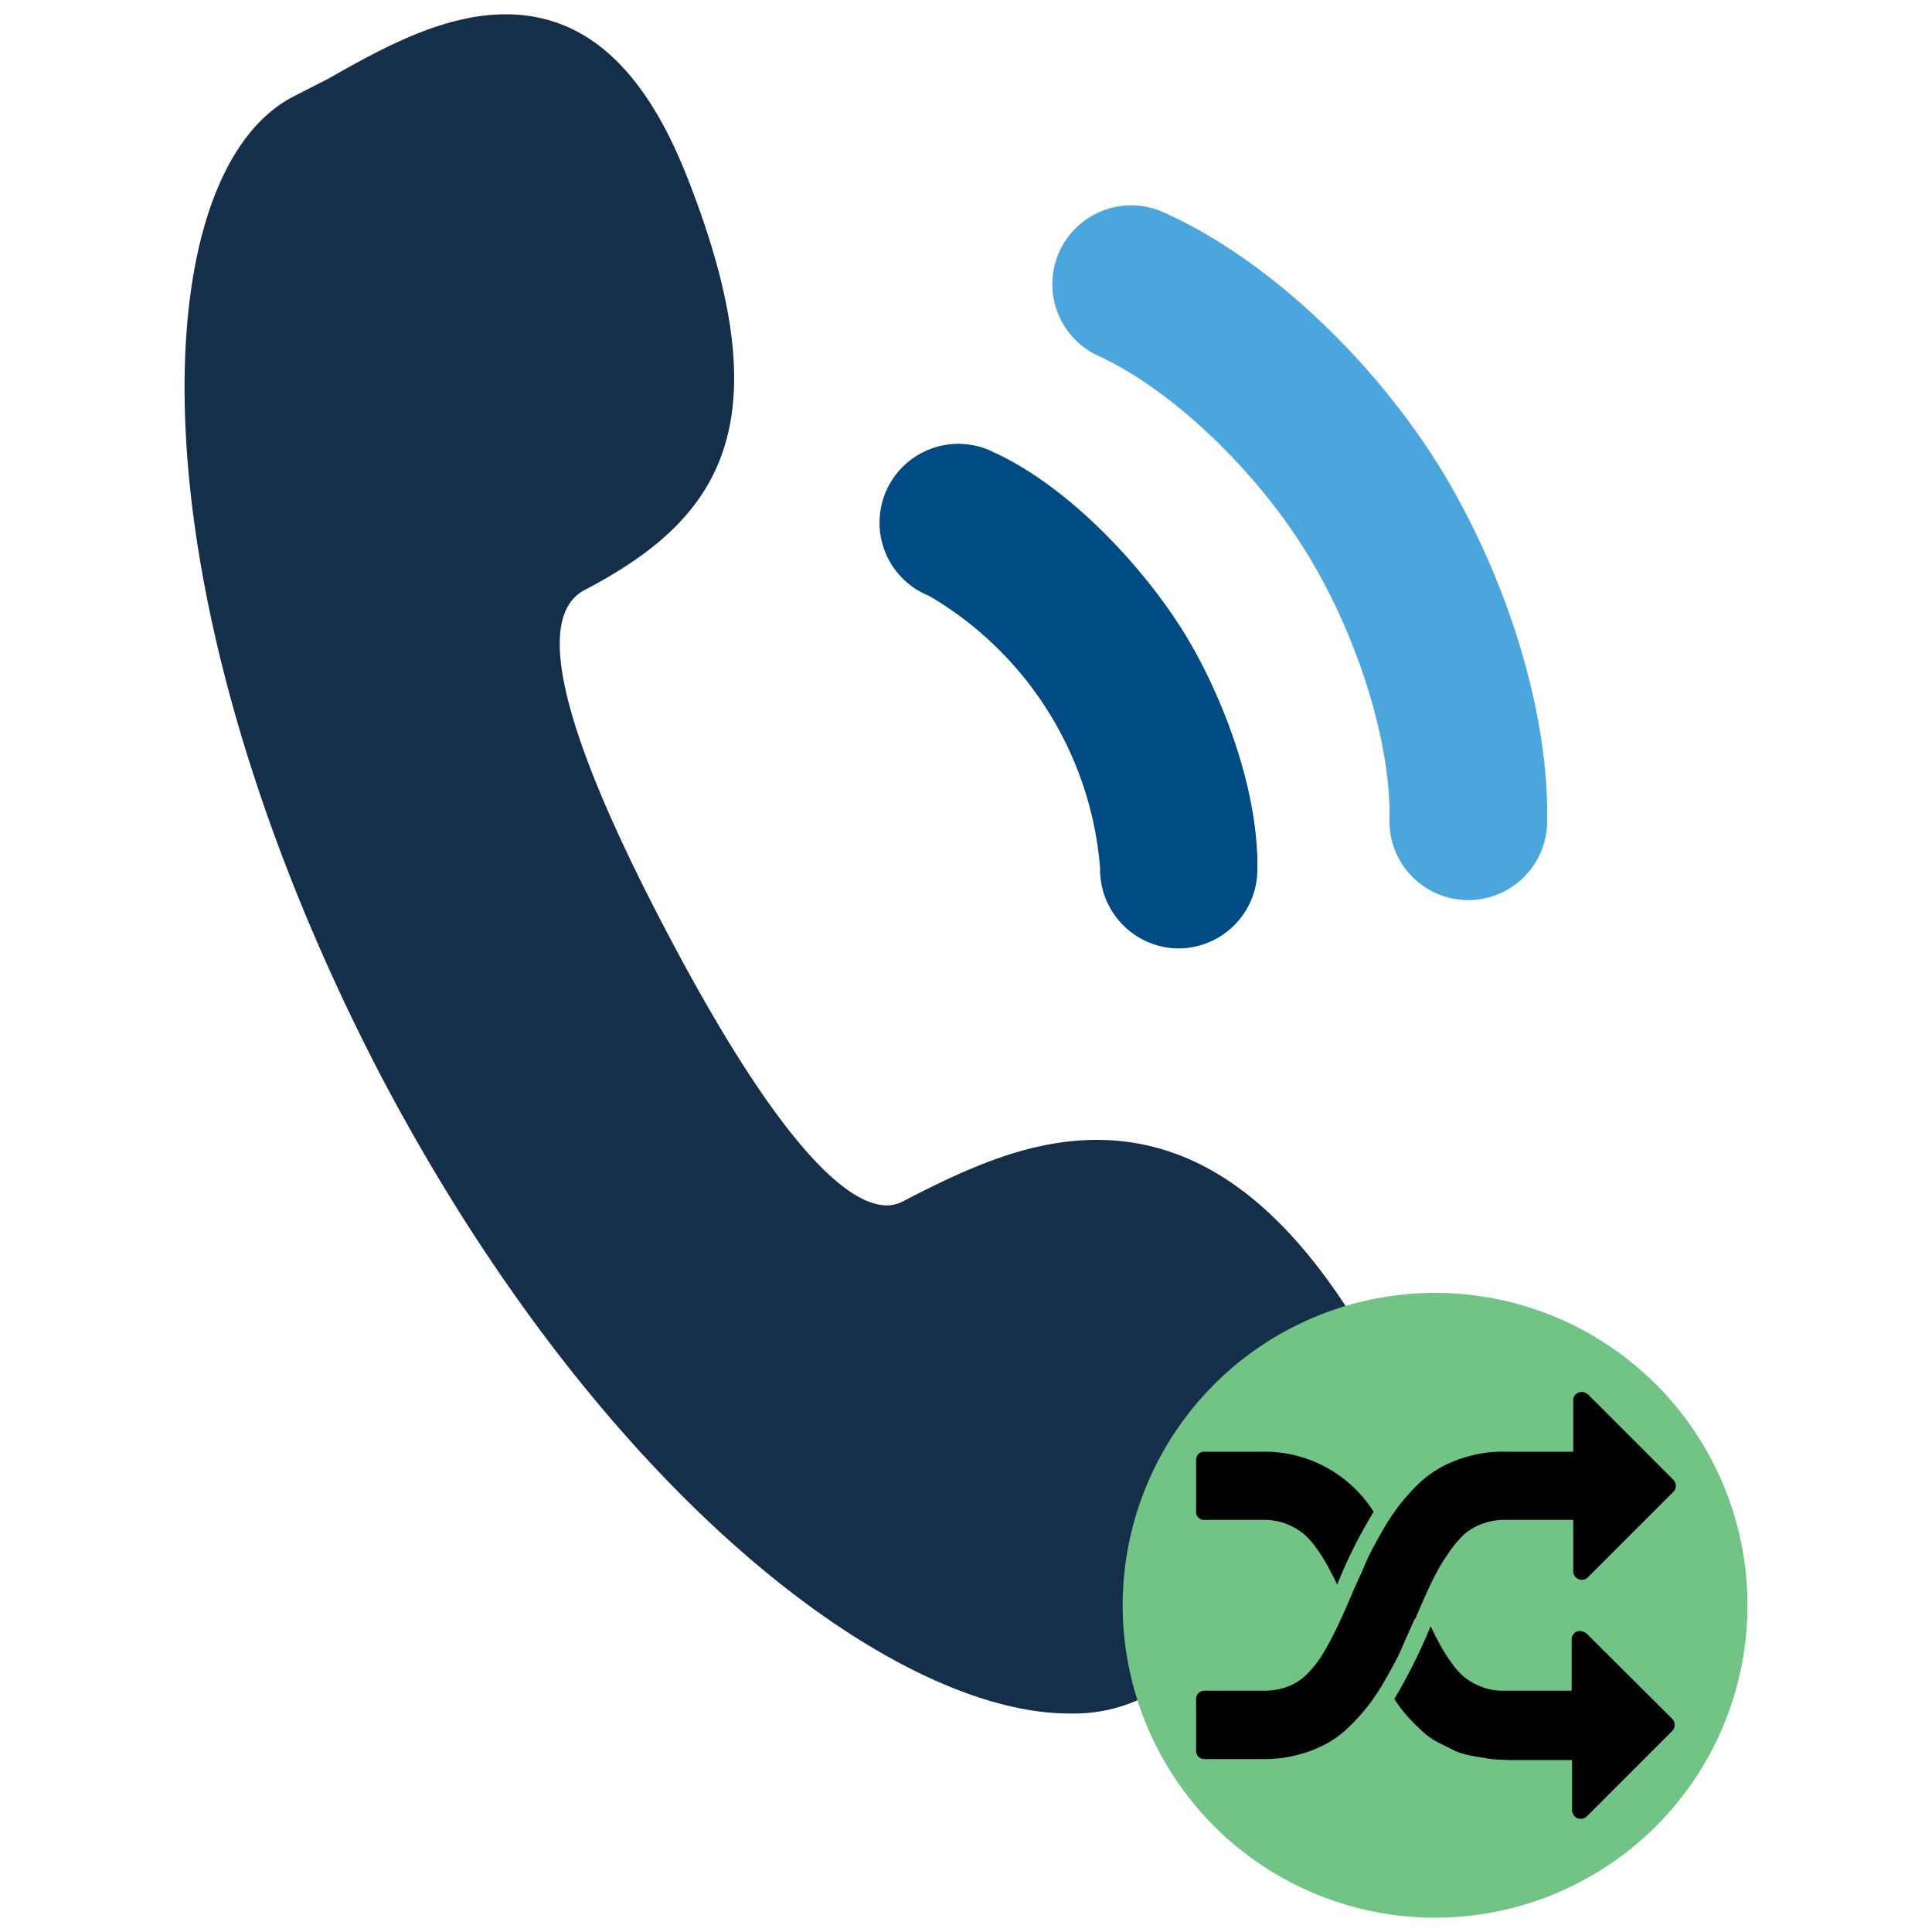 <svg id="Capa_1" data-name="Capa 1" xmlns="http://www.w3.org/2000/svg" xmlns:xlink="http://www.w3.org/1999/xlink" viewBox="0 0 100 100"><defs><style>.cls-1{fill:none;}.cls-2{clip-path:url(#clip-path);}.cls-3{fill:#152f4a;}.cls-4{fill:#4ba6de;}.cls-5{fill:#004b84;}.cls-6{fill:#71c386;}</style><clipPath id="clip-path"><rect class="cls-1" x="9.55" y="0.74" width="70.72" height="88.13"/></clipPath></defs><title>Iconos faltntes tecnologias</title><g class="cls-2"><path class="cls-3" d="M56.76,59c-3.61,0-6.91,1.57-10,3.17a1.78,1.78,0,0,1-.86.22c-1.82,0-5.31-2.51-11.54-14.44-5.33-10.19-6.71-16-4.12-17.4,7-3.66,10.37-8.5,5.38-21.25C33.38,3.53,30.29.74,26.17.74,22.94.74,19.76,2.5,17,4.07L15.18,5c-4,2.08-6.06,8.69-5.55,17.7.56,9.87,4.13,21.5,10,32.82C31.06,77.33,46.24,88.69,55.35,88.69h0a8.3,8.3,0,0,0,3.15-.53c4-1.64,11.52-4.66,13.3-10.49,1-3.12.17-6.6-2.33-10.34C65.69,61.69,61.53,59,56.76,59Zm0,0"/></g><path class="cls-4" d="M74.41,24c-3.59-5.69-9-10.69-14.16-13a4.08,4.08,0,0,0-3.4,7.42c3.67,1.68,7.95,5.69,10.66,10s4.5,10,4.41,14a4.08,4.08,0,0,0,4,4.17H76a4.09,4.09,0,0,0,4.08-4C80.2,36.9,78,29.78,74.41,24Zm0,0"/><path class="cls-5" d="M48.12,30.86a18,18,0,0,1,8.82,14.06,4.09,4.09,0,0,0,4,4.17H61a4.09,4.09,0,0,0,4.08-4c.1-4.26-1.92-9.43-4-12.67s-5.78-7.23-9.62-9a4.08,4.08,0,1,0-3.4,7.41Zm0,0"/><path class="cls-6" d="M90.45,83.09A16.17,16.17,0,1,1,74.29,66.92,16.17,16.17,0,0,1,90.45,83.09Zm0,0"/><path d="M73.26,83.78c.42-1,.78-1.79,1.08-2.36A10.6,10.6,0,0,1,75,80.35a5.94,5.94,0,0,1,.7-.85,2.88,2.88,0,0,1,1-.62,3.21,3.21,0,0,1,1.2-.21h3.53v2.66a.44.44,0,0,0,.44.44.41.41,0,0,0,.32-.13l4.42-4.42a.42.42,0,0,0,.13-.31.44.44,0,0,0-.13-.32l-4.41-4.41a.51.51,0,0,0-.33-.13.41.41,0,0,0-.31.12.41.41,0,0,0-.13.32v2.65H77.82a6.31,6.31,0,0,0-1.77.23,6.53,6.53,0,0,0-1.47.58,5.85,5.85,0,0,0-1.25.94,11.26,11.26,0,0,0-1,1.15,12.43,12.43,0,0,0-.88,1.38c-.31.55-.56,1-.75,1.45s-.41.93-.68,1.53c-.42,1-.78,1.79-1.08,2.36a11.76,11.76,0,0,1-.62,1.08,5.38,5.38,0,0,1-.7.84,2.76,2.76,0,0,1-1,.63,3.47,3.47,0,0,1-1.2.2H62.35a.41.41,0,0,0-.32.13.43.43,0,0,0-.12.31v2.66a.41.41,0,0,0,.12.31.41.41,0,0,0,.32.13h3.09a6.7,6.7,0,0,0,1.77-.23,6.53,6.53,0,0,0,1.47-.58,5.33,5.33,0,0,0,1.24-.95,10.4,10.4,0,0,0,1-1.14,12.43,12.43,0,0,0,.88-1.38c.31-.56.56-1,.75-1.45s.41-.93.68-1.54Zm0,0"/><path d="M62.35,78.67h3.09a3.19,3.19,0,0,1,1.13.2,3.6,3.6,0,0,1,.87.49,3.91,3.91,0,0,1,.7.78,7.71,7.71,0,0,1,.56.88c.14.25.31.58.51,1a25.4,25.4,0,0,1,1.89-3.77,6.67,6.67,0,0,0-5.66-3.11H62.35a.44.44,0,0,0-.32.12.45.45,0,0,0-.12.32v2.65a.41.41,0,0,0,.44.44Zm0,0"/><path d="M82.13,84.56a.58.58,0,0,0-.34-.14.43.43,0,0,0-.31.12.42.42,0,0,0-.13.32v2.65H77.82a3,3,0,0,1-1.13-.2,3.28,3.28,0,0,1-.87-.48,3.91,3.91,0,0,1-.7-.78,7.71,7.71,0,0,1-.56-.88c-.14-.25-.31-.58-.51-1a28.34,28.34,0,0,1-1.88,3.77,7.69,7.69,0,0,0,.77,1c.27.28.52.53.76.74a3.67,3.67,0,0,0,.82.55l.8.4a3.8,3.8,0,0,0,.87.25c.35.07.64.11.88.15s.57.05,1,.07h3.3V93.7a.46.46,0,0,0,.13.31.42.42,0,0,0,.31.13.44.44,0,0,0,.32-.12l4.42-4.42a.44.44,0,0,0,.13-.32.46.46,0,0,0-.13-.32Zm0,0"/></svg>
